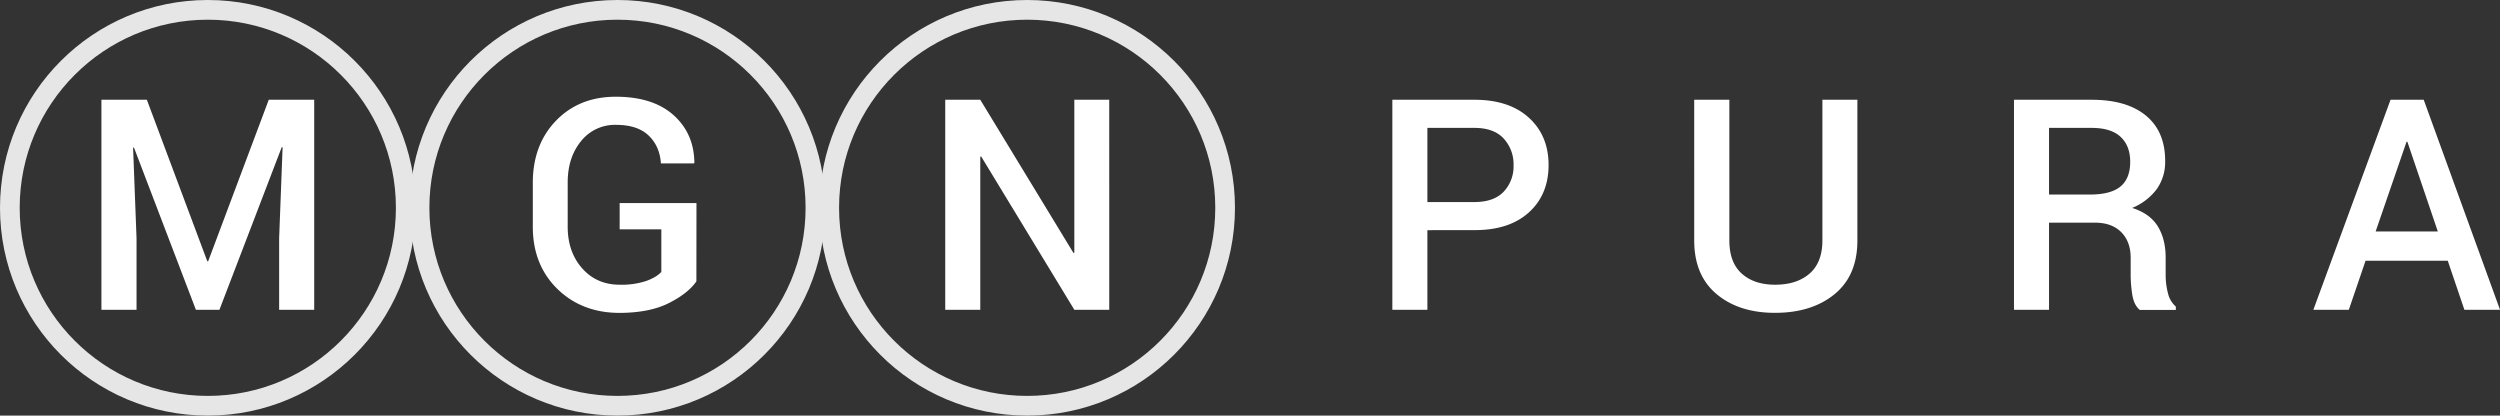 <?xml version="1.0" encoding="UTF-8"?> <svg xmlns="http://www.w3.org/2000/svg" viewBox="0 0 1269.26 211"><rect x="0" y="0" width="1269.26" height="211" fill="#333333" stroke="none"/><g data-name="Ebene 2"><g data-name="Ebene 1"><g data-name="Ebene 2"><g data-name="Ebene 2-2"><circle cx="105.5" cy="105.5" r="100.5" fill="none" stroke="#e6e6e6" stroke-miterlimit="10" stroke-width="10"></circle><path d="M74.56 50.65l30.69 82h.43l30.77-82h23.07v106.64h-17.8V121l1.76-46.21-.44-.08-31.64 82.58H99.46L68 74.89l-.43.08 1.75 46v36.33H51.49V50.65z" fill="#fff" style="fill:#fff"></path><circle cx="313.5" cy="105.5" r="100.5" fill="none" stroke="#e6e6e6" stroke-miterlimit="10" stroke-width="10"></circle><path d="M353.56 142.86q-4.24 6.09-13.95 11t-24.94 5q-19.26 0-31.71-12.2t-12.45-31.56V92.84q0-19.34 11.75-31.53t30.36-12.2q18.83 0 29.26 9.27t10.66 24.13l-.15.44h-16.84q-.6-8.79-6.27-14.17t-16.44-5.39A21.92 21.92 0 0 0 295 71.66q-6.78 8.28-6.78 21v22.4q0 12.87 7.36 21.18t19.08 8.31a39.54 39.54 0 0 0 13.55-1.94q5.2-1.94 7.55-4.57v-21.62H314.6v-13.33h39z" fill="#fff" style="fill:#fff"></path><g><circle cx="521.5" cy="105.5" r="100.5" fill="none" stroke="#e6e6e6" stroke-miterlimit="10" stroke-width="10"></circle><path d="M563.17 157.29h-17.72l-47.32-77.86-.44.15v77.71H479.9V50.65h17.79L545 128.43l.44-.14V50.65h17.72z" fill="#fff" style="fill:#fff"></path></g><g style="isolation:isolate"><path d="M724.69 116.86v40.43H706.9V50.65h41.67q17.65 0 27.65 9.12t10 24q0 15-10 24.06t-27.65 9zm0-14.28h23.88q9.88 0 14.87-5.28a18.72 18.72 0 0 0 5-13.4 19.28 19.28 0 0 0-5-13.55q-5-5.41-14.87-5.42h-23.88zM943 50.65v71.48q0 17.73-11.57 27.21t-30.25 9.49q-18.31 0-29.66-9.52t-11.36-27.18V50.65H878v71.43q0 11.19 6.3 16.83t16.92 5.64q11 0 17.5-5.64t6.52-16.83V50.65zM1040.3 113.05v44.24h-17.79V50.65h39.4q17.86 0 27.61 8.06t9.74 23A23.83 23.83 0 0 1 1095 96a29.4 29.4 0 0 1-12.49 9.56q9 2.85 13 9.34t4 15.93v8.86a35.93 35.93 0 0 0 1.17 9.15 12.88 12.88 0 0 0 4 6.82v1.68h-18.31q-2.94-2.41-3.78-7.62a63.72 63.72 0 0 1-.84-10.18v-8.57q0-8.19-4.69-13t-13.06-4.92zm0-14.28h20.7q10.69 0 15.6-4.1t4.91-12.53q0-8.06-4.84-12.63t-14.72-4.58h-21.65zM1242.74 132.39H1201l-8.5 24.9h-18l39.19-106.64h16.84l38.75 106.64h-18.09zm-36.62-14.87h31.57L1222.24 72h-.44z" fill="#fff" style="fill:#fff"></path></g></g></g></g></g></svg> 